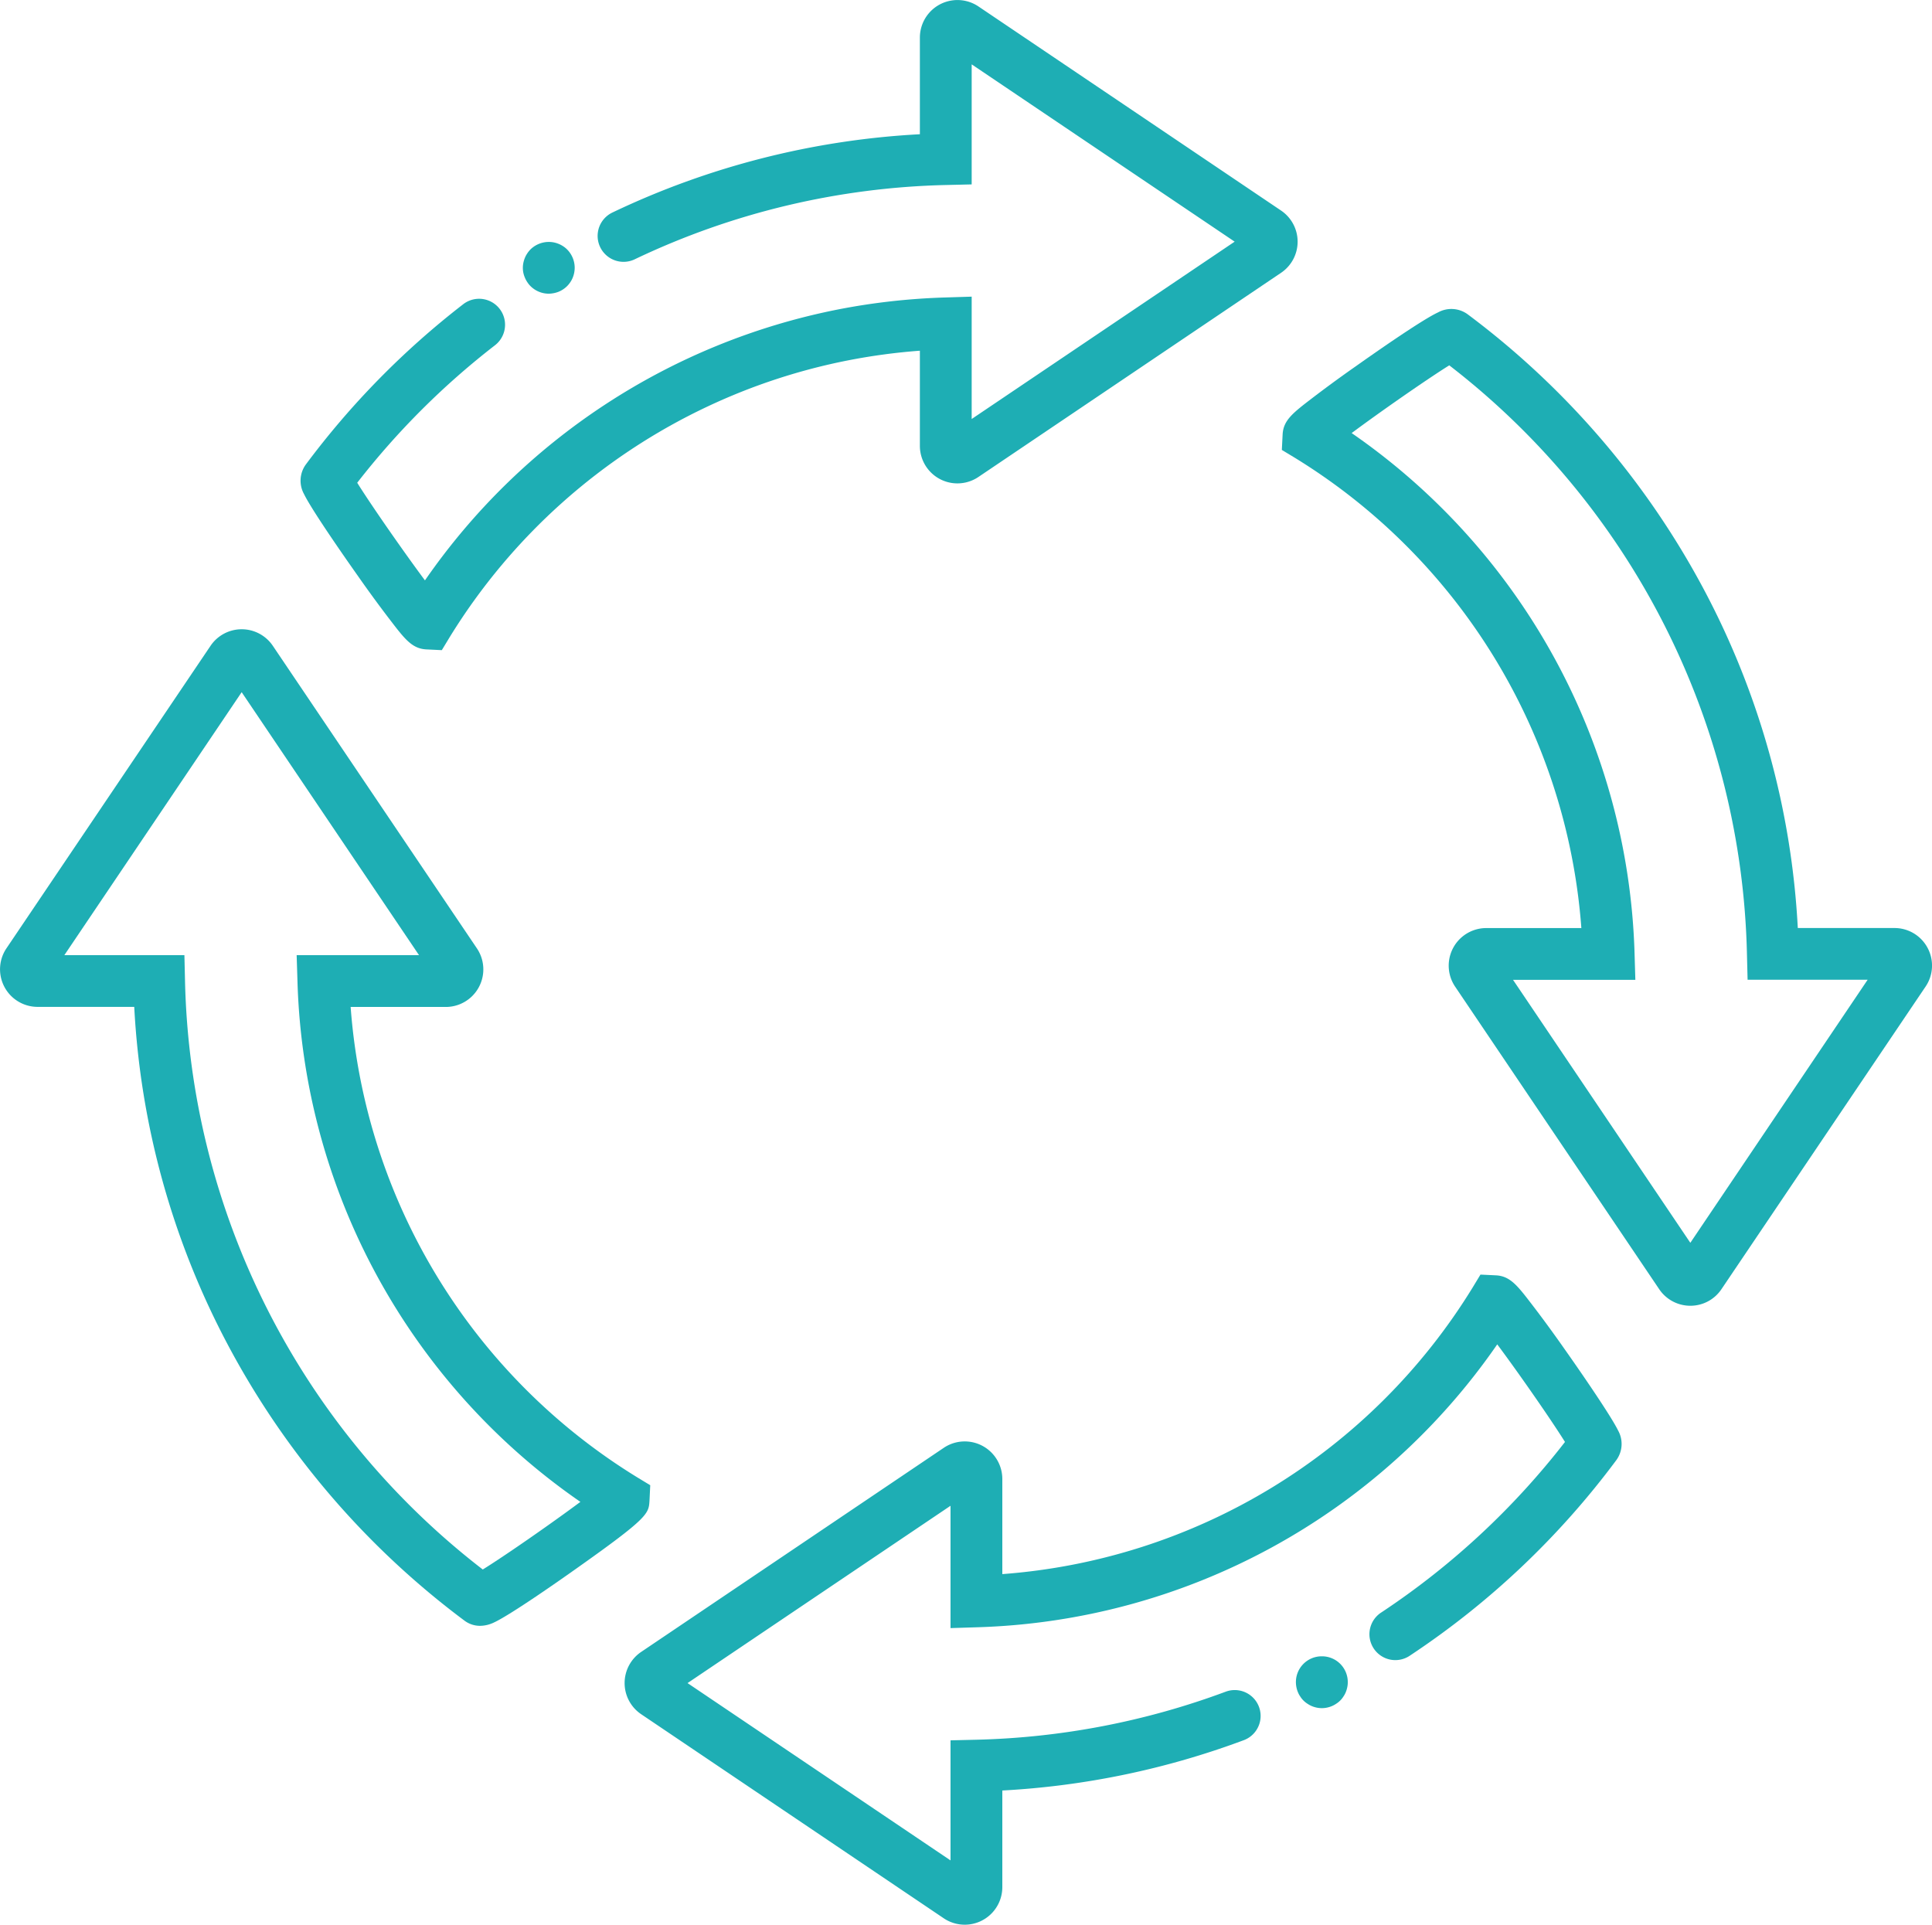 <svg id="Layer_1" data-name="Layer 1" xmlns="http://www.w3.org/2000/svg" viewBox="0 0 484.87 483.06"><defs><style>.cls-1{fill:#1eaeb4;}</style></defs><title>Recycle</title><path class="cls-1" d="M163,376.68l.19-3.93-3.3-2A151.65,151.65,0,0,1,88,252.72h23.87a9.43,9.43,0,0,0,7.82-14.7L68.47,162.08a9.43,9.43,0,0,0-15.63,0L1.62,238a9.43,9.43,0,0,0,7.81,14.7H33.69a203.4,203.4,0,0,0,23.46,84.75,208.23,208.23,0,0,0,59.42,69.29,6.48,6.48,0,0,0,3.91,1.3,8.18,8.18,0,0,0,3.49-.84c4.35-2,17.92-11.58,20.6-13.48C162.73,380.88,162.79,379.91,163,376.68Zm-41.83,17.23A192,192,0,0,1,46.43,246.06l-.15-6.34H16.15l44.5-66,44.51,66H74.45l.21,6.7a164.54,164.54,0,0,0,71,130.51C138.45,382.3,126.75,390.44,121.15,393.91Z" transform="translate(0 0)"/><path class="cls-1" d="M89.84,144.57c3,4.3,5.92,8.23,8.1,11.07,3.64,4.75,5.47,7.13,9,7.34l3.94.19,2-3.3a152,152,0,0,1,64.89-57.94h0a151,151,0,0,1,35.09-11.49h0a152.07,152.07,0,0,1,18-2.42v23.86a9.42,9.42,0,0,0,14.7,7.82L321.5,68.47a9.42,9.42,0,0,0,0-15.63L245.56,1.62a9.43,9.43,0,0,0-14.7,7.81V33.69a204,204,0,0,0-77.17,19.65,6.5,6.5,0,0,0,5.6,11.74,191.37,191.37,0,0,1,78.23-18.65l6.34-.15V16.15l66,44.5-66,44.51V74.45l-6.7.21a165.7,165.7,0,0,0-26.81,3h0a164.83,164.83,0,0,0-103.7,68c-5.36-7.2-13.5-18.89-17-24.5a194.53,194.53,0,0,1,34.59-34.52,6.5,6.5,0,1,0-8-10.28,207.25,207.25,0,0,0-39.49,40.22,6.92,6.92,0,0,0-.46,7.4C78.39,128.32,87.94,141.89,89.84,144.57Z" transform="translate(0 0)"/><path class="cls-1" d="M483.77,237.91a9.4,9.4,0,0,0-8.32-5H451.19a203.59,203.59,0,0,0-23.46-84.76,208.34,208.34,0,0,0-59.42-69.29,6.94,6.94,0,0,0-7.4-.46c-4.35,2-17.92,11.59-20.6,13.49-4.3,3-8.23,5.92-11.08,8.1-4.74,3.64-7.13,5.47-7.33,9l-.2,3.93,3.31,2a151.61,151.61,0,0,1,71.86,118H373a9.43,9.43,0,0,0-7.81,14.7l51.22,75.94a9.41,9.41,0,0,0,7.81,4.15h0a9.38,9.38,0,0,0,7.81-4.16l51.22-75.93A9.4,9.4,0,0,0,483.77,237.91Zm-59.55,74-44.5-66h30.7l-.2-6.7a164.56,164.56,0,0,0-71-130.52c7.2-5.36,18.89-13.5,24.5-17a192,192,0,0,1,74.71,147.85l.16,6.35h30.13Z" transform="translate(0 0)"/><path class="cls-1" d="M392.59,338.49c-3-4.29-5.92-8.23-8.1-11.07-3.64-4.75-5.47-7.13-9-7.34l-3.94-.19-2,3.3a151.66,151.66,0,0,1-118,71.87V371.19a9.43,9.43,0,0,0-14.7-7.82l-75.94,51.22a9.43,9.43,0,0,0,0,15.63l75.94,51.22a9.43,9.43,0,0,0,14.7-7.81V449.37a204.55,204.55,0,0,0,60.6-12.63,6.49,6.49,0,1,0-4.54-12.17,192.57,192.57,0,0,1-62.72,12.06l-6.34.15v30.13l-66-44.5,66-44.5v30.7l6.7-.21a164.54,164.54,0,0,0,130.51-71c5.37,7.19,13.5,18.89,17,24.49a193.31,193.31,0,0,1-46,42.73,6.5,6.5,0,1,0,7.18,10.83,206.56,206.56,0,0,0,51.71-49,6.91,6.91,0,0,0,.46-7.4C404,354.74,394.49,341.17,392.59,338.49Z" transform="translate(0 0)"/><path class="cls-1" d="M131.73,69.68a6,6,0,0,0,.6,1.12,5.81,5.81,0,0,0,.8,1,6.52,6.52,0,0,0,4.6,1.91,7.21,7.21,0,0,0,2.49-.5,6.69,6.69,0,0,0,1.12-.6,6.36,6.36,0,0,0,1.79-1.79,6,6,0,0,0,.6-1.12,6.64,6.64,0,0,0,.5-2.49,6.55,6.55,0,0,0-1.9-4.6,5.85,5.85,0,0,0-1-.81,6.64,6.64,0,0,0-1.12-.59,6.83,6.83,0,0,0-1.22-.37,6.58,6.58,0,0,0-5.87,1.77,6.72,6.72,0,0,0-.8,1,6.12,6.12,0,0,0-.6,1.13,6.83,6.83,0,0,0-.37,1.22,6,6,0,0,0-.13,1.27,6.15,6.15,0,0,0,.13,1.27A6.83,6.83,0,0,0,131.73,69.68Z" transform="translate(0 0)"/><path class="cls-1" d="M331.73,415.69a6.47,6.47,0,0,0-6.5,6.5,6.75,6.75,0,0,0,.5,2.49,5.65,5.65,0,0,0,.6,1.11,5.5,5.5,0,0,0,.8,1,5.78,5.78,0,0,0,1,.8,6.08,6.08,0,0,0,1.12.61,6.59,6.59,0,0,0,1.22.37,6.27,6.27,0,0,0,2.54,0,6.5,6.5,0,0,0,1.21-.37,6.17,6.17,0,0,0,1.13-.61,5.78,5.78,0,0,0,1-.8,5.5,5.5,0,0,0,.8-1,5.65,5.65,0,0,0,.6-1.11,6.69,6.69,0,0,0,.37-1.23,6,6,0,0,0,.13-1.26,6.47,6.47,0,0,0-6.5-6.5Z" transform="translate(0 0)"/></svg>